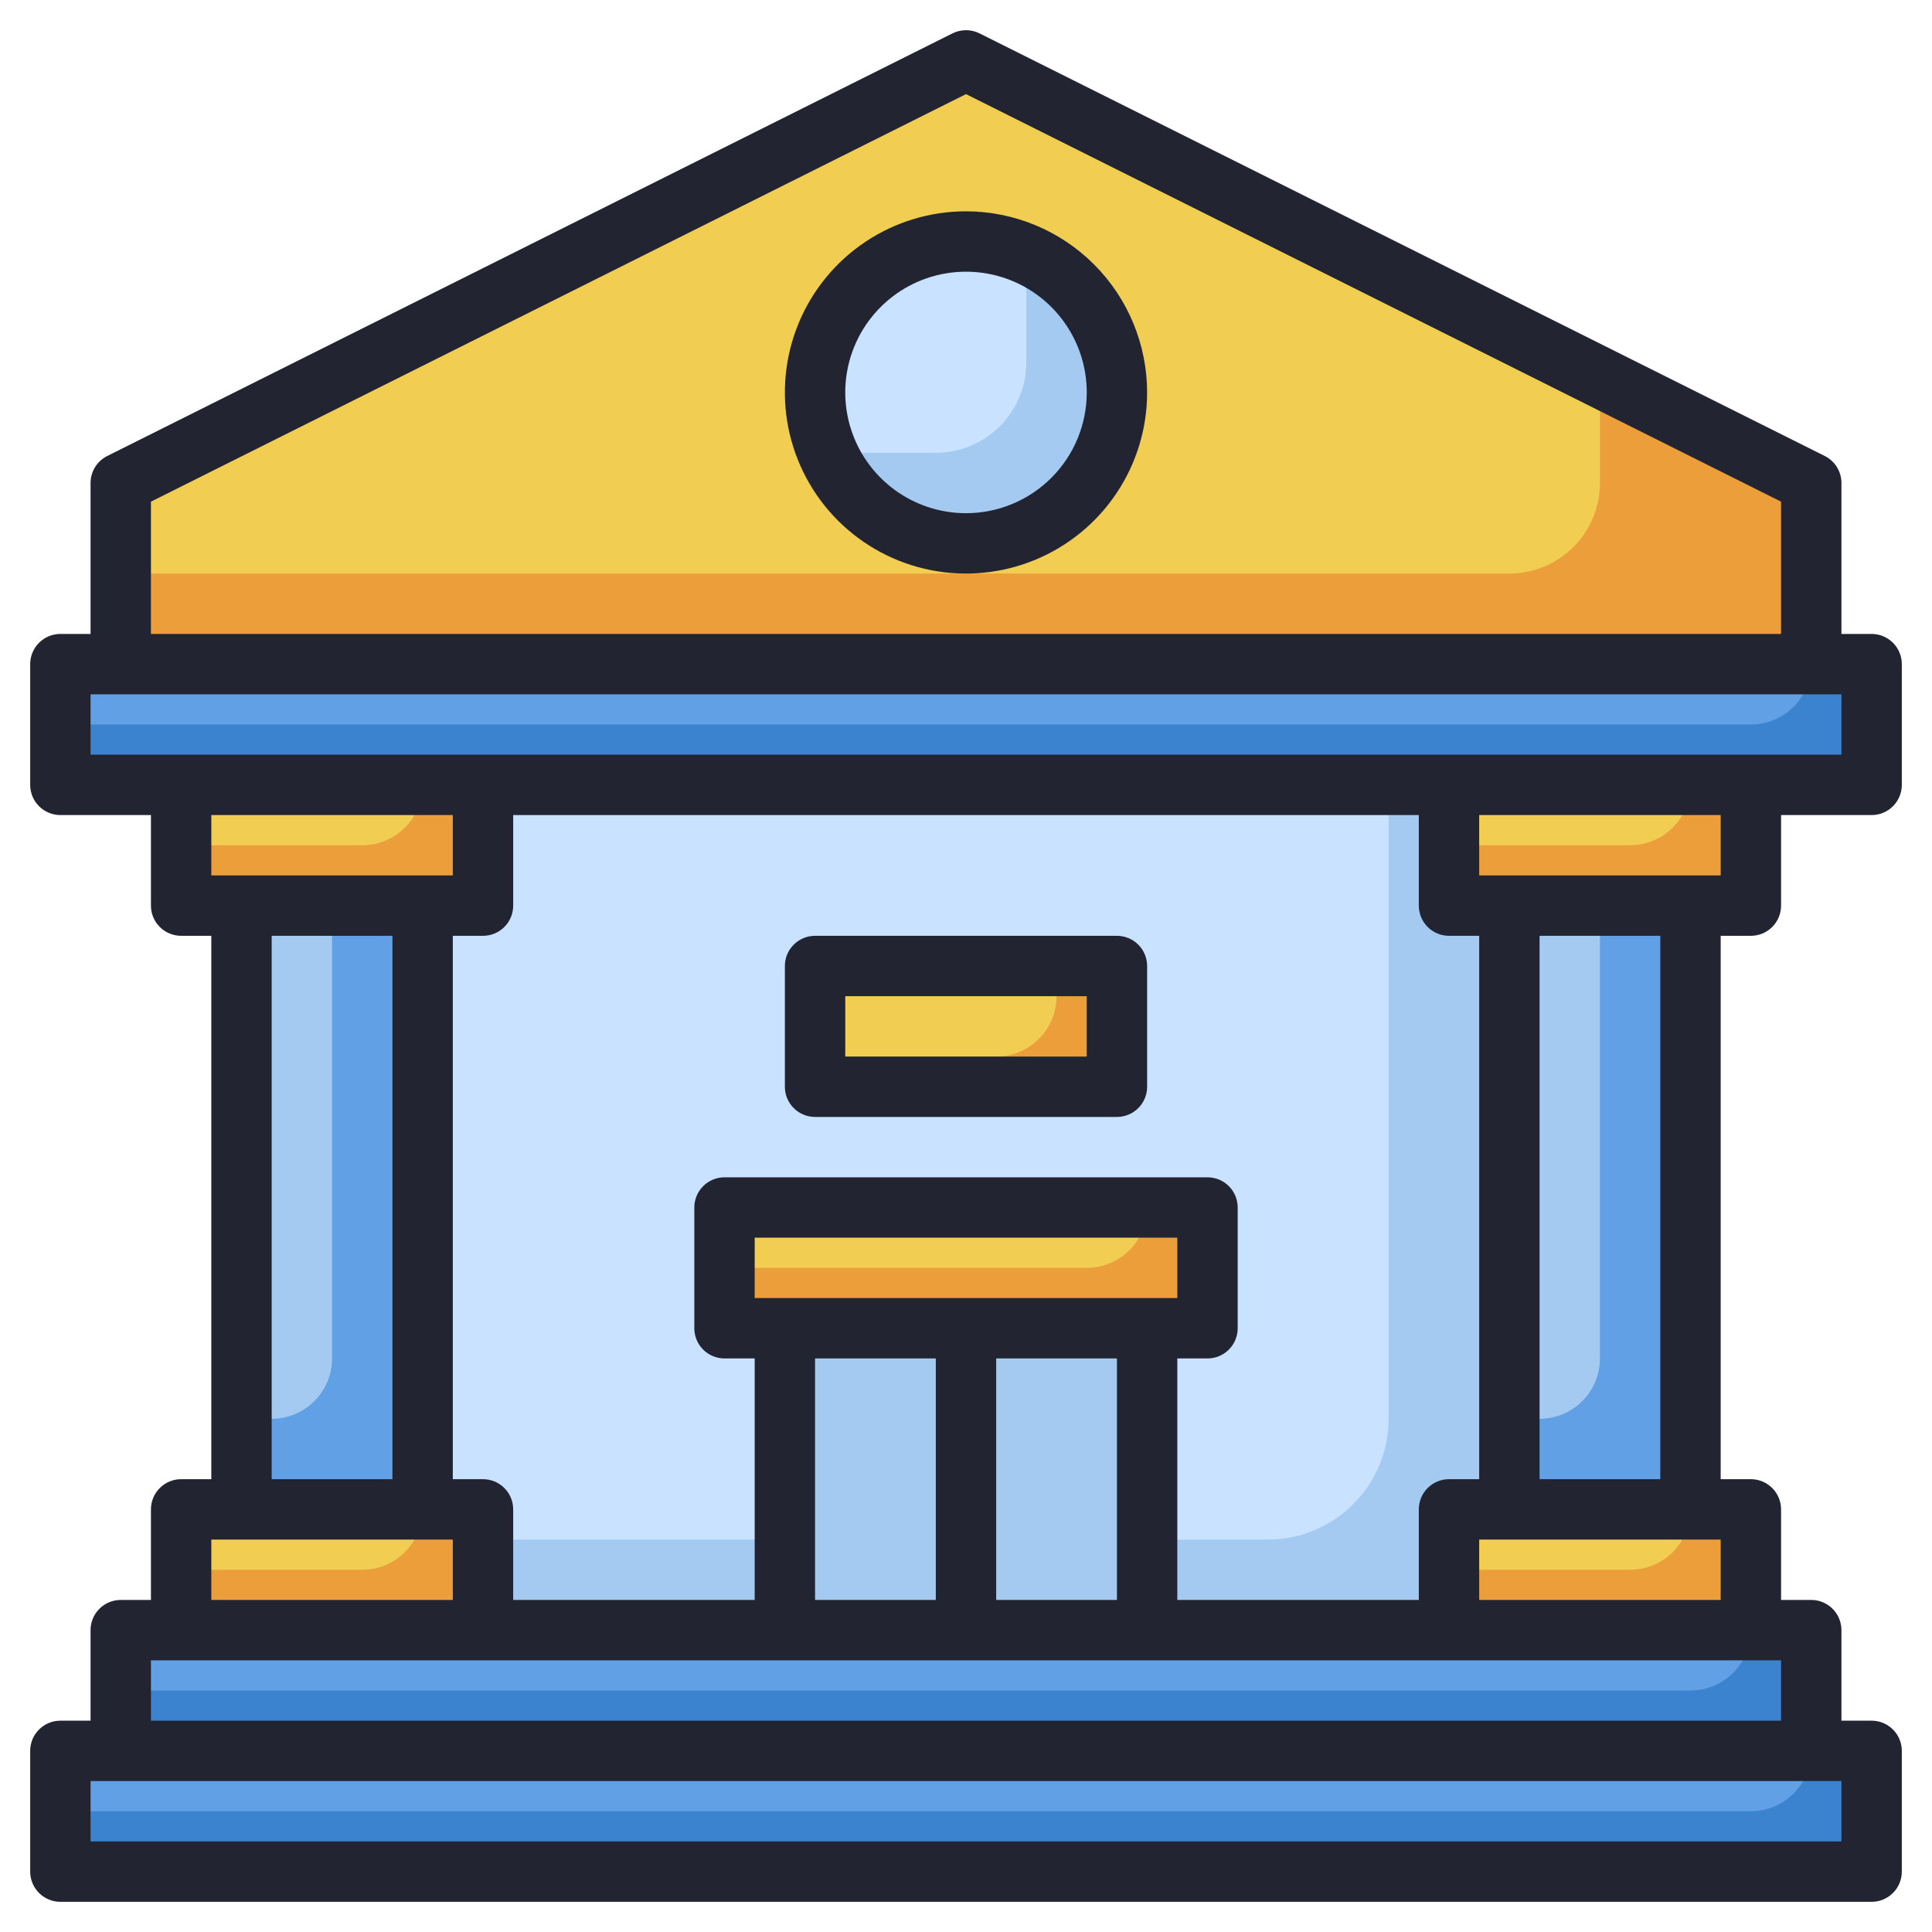 <svg width="64" height="64" viewBox="0 0 64 64" fill="none" xmlns="http://www.w3.org/2000/svg">
<g clip-path="url(#clip0_1996_6286)">
<path d="M14 26H50V54H14V26Z" fill="#A4CAF2"/>
<path d="M14 26V51H42C43.061 51 44.078 50.579 44.828 49.828C45.579 49.078 46 48.061 46 47V26H14Z" fill="#C8E2FF"/>
<path d="M26 44H38V54H26V44Z" fill="#A4CAF2"/>
<path d="M50 30H56V50H50V30Z" fill="#61A0E4"/>
<path d="M48 50H58V54H48V50Z" fill="#EC9E3A"/>
<path d="M48 52H54C54.53 52 55.039 51.789 55.414 51.414C55.789 51.039 56 50.53 56 50H48V52Z" fill="#F1CE52"/>
<path d="M2 58H62V62H2V58Z" fill="#3C83CF"/>
<path d="M2 60H58C58.53 60 59.039 59.789 59.414 59.414C59.789 59.039 60 58.53 60 58H2V60Z" fill="#61A0E4"/>
<path d="M32 2L4 16V22H60V16L32 2Z" fill="#EC9E3A"/>
<path d="M32 2L4 16V19H50C50.796 19 51.559 18.684 52.121 18.121C52.684 17.559 53 16.796 53 16V12.5L32 2Z" fill="#F1CE52"/>
<path d="M4 54H60V58H4V54Z" fill="#3C83CF"/>
<path d="M2 22H62V26H2V22Z" fill="#3C83CF"/>
<path d="M48 26H58V30H48V26Z" fill="#EC9E3A"/>
<path d="M24 40H40V44H24V40Z" fill="#EC9E3A"/>
<path d="M27 32H37V36H27V32Z" fill="#EC9E3A"/>
<path d="M32 18C34.761 18 37 15.761 37 13C37 10.239 34.761 8 32 8C29.239 8 27 10.239 27 13C27 15.761 29.239 18 32 18Z" fill="#A4CAF2"/>
<path d="M32 8C31.169 7.998 30.352 8.204 29.621 8.599C28.89 8.993 28.269 9.564 27.814 10.259C27.359 10.954 27.085 11.752 27.017 12.58C26.948 13.408 27.088 14.24 27.422 15H31C31.796 15 32.559 14.684 33.121 14.121C33.684 13.559 34 12.796 34 12V8.422C33.37 8.145 32.689 8.001 32 8Z" fill="#C8E2FF"/>
<path d="M2 24H58C58.53 24 59.039 23.789 59.414 23.414C59.789 23.039 60 22.53 60 22H2V24Z" fill="#61A0E4"/>
<path d="M4 56H56C56.53 56 57.039 55.789 57.414 55.414C57.789 55.039 58 54.53 58 54H4V56Z" fill="#61A0E4"/>
<path d="M48 28H54C54.53 28 55.039 27.789 55.414 27.414C55.789 27.039 56 26.53 56 26H48V28Z" fill="#F1CE52"/>
<path d="M50 30V47H51C51.53 47 52.039 46.789 52.414 46.414C52.789 46.039 53 45.53 53 45V30H50Z" fill="#A4CAF2"/>
<path d="M8 30H14V50H8V30Z" fill="#61A0E4"/>
<path d="M6 50H16V54H6V50Z" fill="#EC9E3A"/>
<path d="M6 52H12C12.53 52 13.039 51.789 13.414 51.414C13.789 51.039 14 50.53 14 50H6V52Z" fill="#F1CE52"/>
<path d="M6 26H16V30H6V26Z" fill="#EC9E3A"/>
<path d="M6 28H12C12.53 28 13.039 27.789 13.414 27.414C13.789 27.039 14 26.53 14 26H6V28Z" fill="#F1CE52"/>
<path d="M8 30V47H9C9.53 47 10.039 46.789 10.414 46.414C10.789 46.039 11 45.53 11 45V30H8Z" fill="#A4CAF2"/>
<path d="M24 42H36C36.53 42 37.039 41.789 37.414 41.414C37.789 41.039 38 40.53 38 40H24V42Z" fill="#F1CE52"/>
<path d="M27 32V35H33C33.53 35 34.039 34.789 34.414 34.414C34.789 34.039 35 33.53 35 33V32H27Z" fill="#F1CE52"/>
<path d="M58 31C58.265 31 58.52 30.895 58.707 30.707C58.895 30.52 59 30.265 59 30V27H62C62.265 27 62.52 26.895 62.707 26.707C62.895 26.52 63 26.265 63 26V22C63 21.735 62.895 21.48 62.707 21.293C62.52 21.105 62.265 21 62 21H61V16C61 15.814 60.948 15.632 60.851 15.474C60.753 15.316 60.613 15.188 60.447 15.105L32.447 1.105C32.308 1.036 32.155 1 32 1C31.845 1 31.692 1.036 31.553 1.105L3.553 15.105C3.387 15.188 3.247 15.316 3.149 15.474C3.052 15.632 3 15.814 3 16V21H2C1.735 21 1.48 21.105 1.293 21.293C1.105 21.48 1 21.735 1 22V26C1 26.265 1.105 26.52 1.293 26.707C1.48 26.895 1.735 27 2 27H5V30C5 30.265 5.105 30.52 5.293 30.707C5.48 30.895 5.735 31 6 31H7V49H6C5.735 49 5.48 49.105 5.293 49.293C5.105 49.48 5 49.735 5 50V53H4C3.735 53 3.48 53.105 3.293 53.293C3.105 53.48 3 53.735 3 54V57H2C1.735 57 1.48 57.105 1.293 57.293C1.105 57.48 1 57.735 1 58V62C1 62.265 1.105 62.52 1.293 62.707C1.48 62.895 1.735 63 2 63H62C62.265 63 62.52 62.895 62.707 62.707C62.895 62.52 63 62.265 63 62V58C63 57.735 62.895 57.48 62.707 57.293C62.52 57.105 62.265 57 62 57H61V54C61 53.735 60.895 53.48 60.707 53.293C60.52 53.105 60.265 53 60 53H59V50C59 49.735 58.895 49.48 58.707 49.293C58.52 49.105 58.265 49 58 49H57V31H58ZM57 29H49V27H57V29ZM48 49C47.735 49 47.48 49.105 47.293 49.293C47.105 49.48 47 49.735 47 50V53H39V45H40C40.265 45 40.52 44.895 40.707 44.707C40.895 44.52 41 44.265 41 44V40C41 39.735 40.895 39.48 40.707 39.293C40.52 39.105 40.265 39 40 39H24C23.735 39 23.48 39.105 23.293 39.293C23.105 39.48 23 39.735 23 40V44C23 44.265 23.105 44.52 23.293 44.707C23.48 44.895 23.735 45 24 45H25V53H17V50C17 49.735 16.895 49.48 16.707 49.293C16.52 49.105 16.265 49 16 49H15V31H16C16.265 31 16.52 30.895 16.707 30.707C16.895 30.52 17 30.265 17 30V27H47V30C47 30.265 47.105 30.52 47.293 30.707C47.48 30.895 47.735 31 48 31H49V49H48ZM25 43V41H39V43H25ZM31 45V53H27V45H31ZM33 45H37V53H33V45ZM5 16.618L32 3.118L59 16.618V21H5V16.618ZM3 23H61V25H3V23ZM15 27V29H7V27H15ZM9 31H13V49H9V31ZM7 51H15V53H7V51ZM61 61H3V59H61V61ZM5 57V55H59V57H5ZM49 53V51H57V53H49ZM55 49H51V31H55V49Z" fill="#222431"/>
<path d="M37 31H27C26.735 31 26.48 31.105 26.293 31.293C26.105 31.48 26 31.735 26 32V36C26 36.265 26.105 36.52 26.293 36.707C26.48 36.895 26.735 37 27 37H37C37.265 37 37.52 36.895 37.707 36.707C37.895 36.52 38 36.265 38 36V32C38 31.735 37.895 31.48 37.707 31.293C37.52 31.105 37.265 31 37 31ZM36 35H28V33H36V35Z" fill="#222431"/>
<path d="M32 7C30.813 7 29.653 7.352 28.667 8.011C27.68 8.67 26.911 9.608 26.457 10.704C26.003 11.8 25.884 13.007 26.115 14.171C26.347 15.334 26.918 16.404 27.757 17.243C28.596 18.082 29.666 18.653 30.829 18.885C31.993 19.116 33.2 18.997 34.296 18.543C35.392 18.089 36.33 17.32 36.989 16.333C37.648 15.347 38 14.187 38 13C37.998 11.409 37.366 9.884 36.241 8.759C35.116 7.634 33.591 7.002 32 7ZM32 17C31.209 17 30.436 16.765 29.778 16.326C29.12 15.886 28.607 15.262 28.305 14.531C28.002 13.8 27.922 12.996 28.077 12.22C28.231 11.444 28.612 10.731 29.172 10.172C29.731 9.612 30.444 9.231 31.22 9.077C31.996 8.923 32.8 9.002 33.531 9.304C34.262 9.607 34.886 10.12 35.326 10.778C35.765 11.435 36 12.209 36 13C36 14.061 35.579 15.078 34.828 15.828C34.078 16.579 33.061 17 32 17Z" fill="#222431"/>
</g>
<defs>
<clipPath id="clip0_1996_6286">
<rect width="64" height="64" fill="white"/>
</clipPath>
</defs>
</svg>
